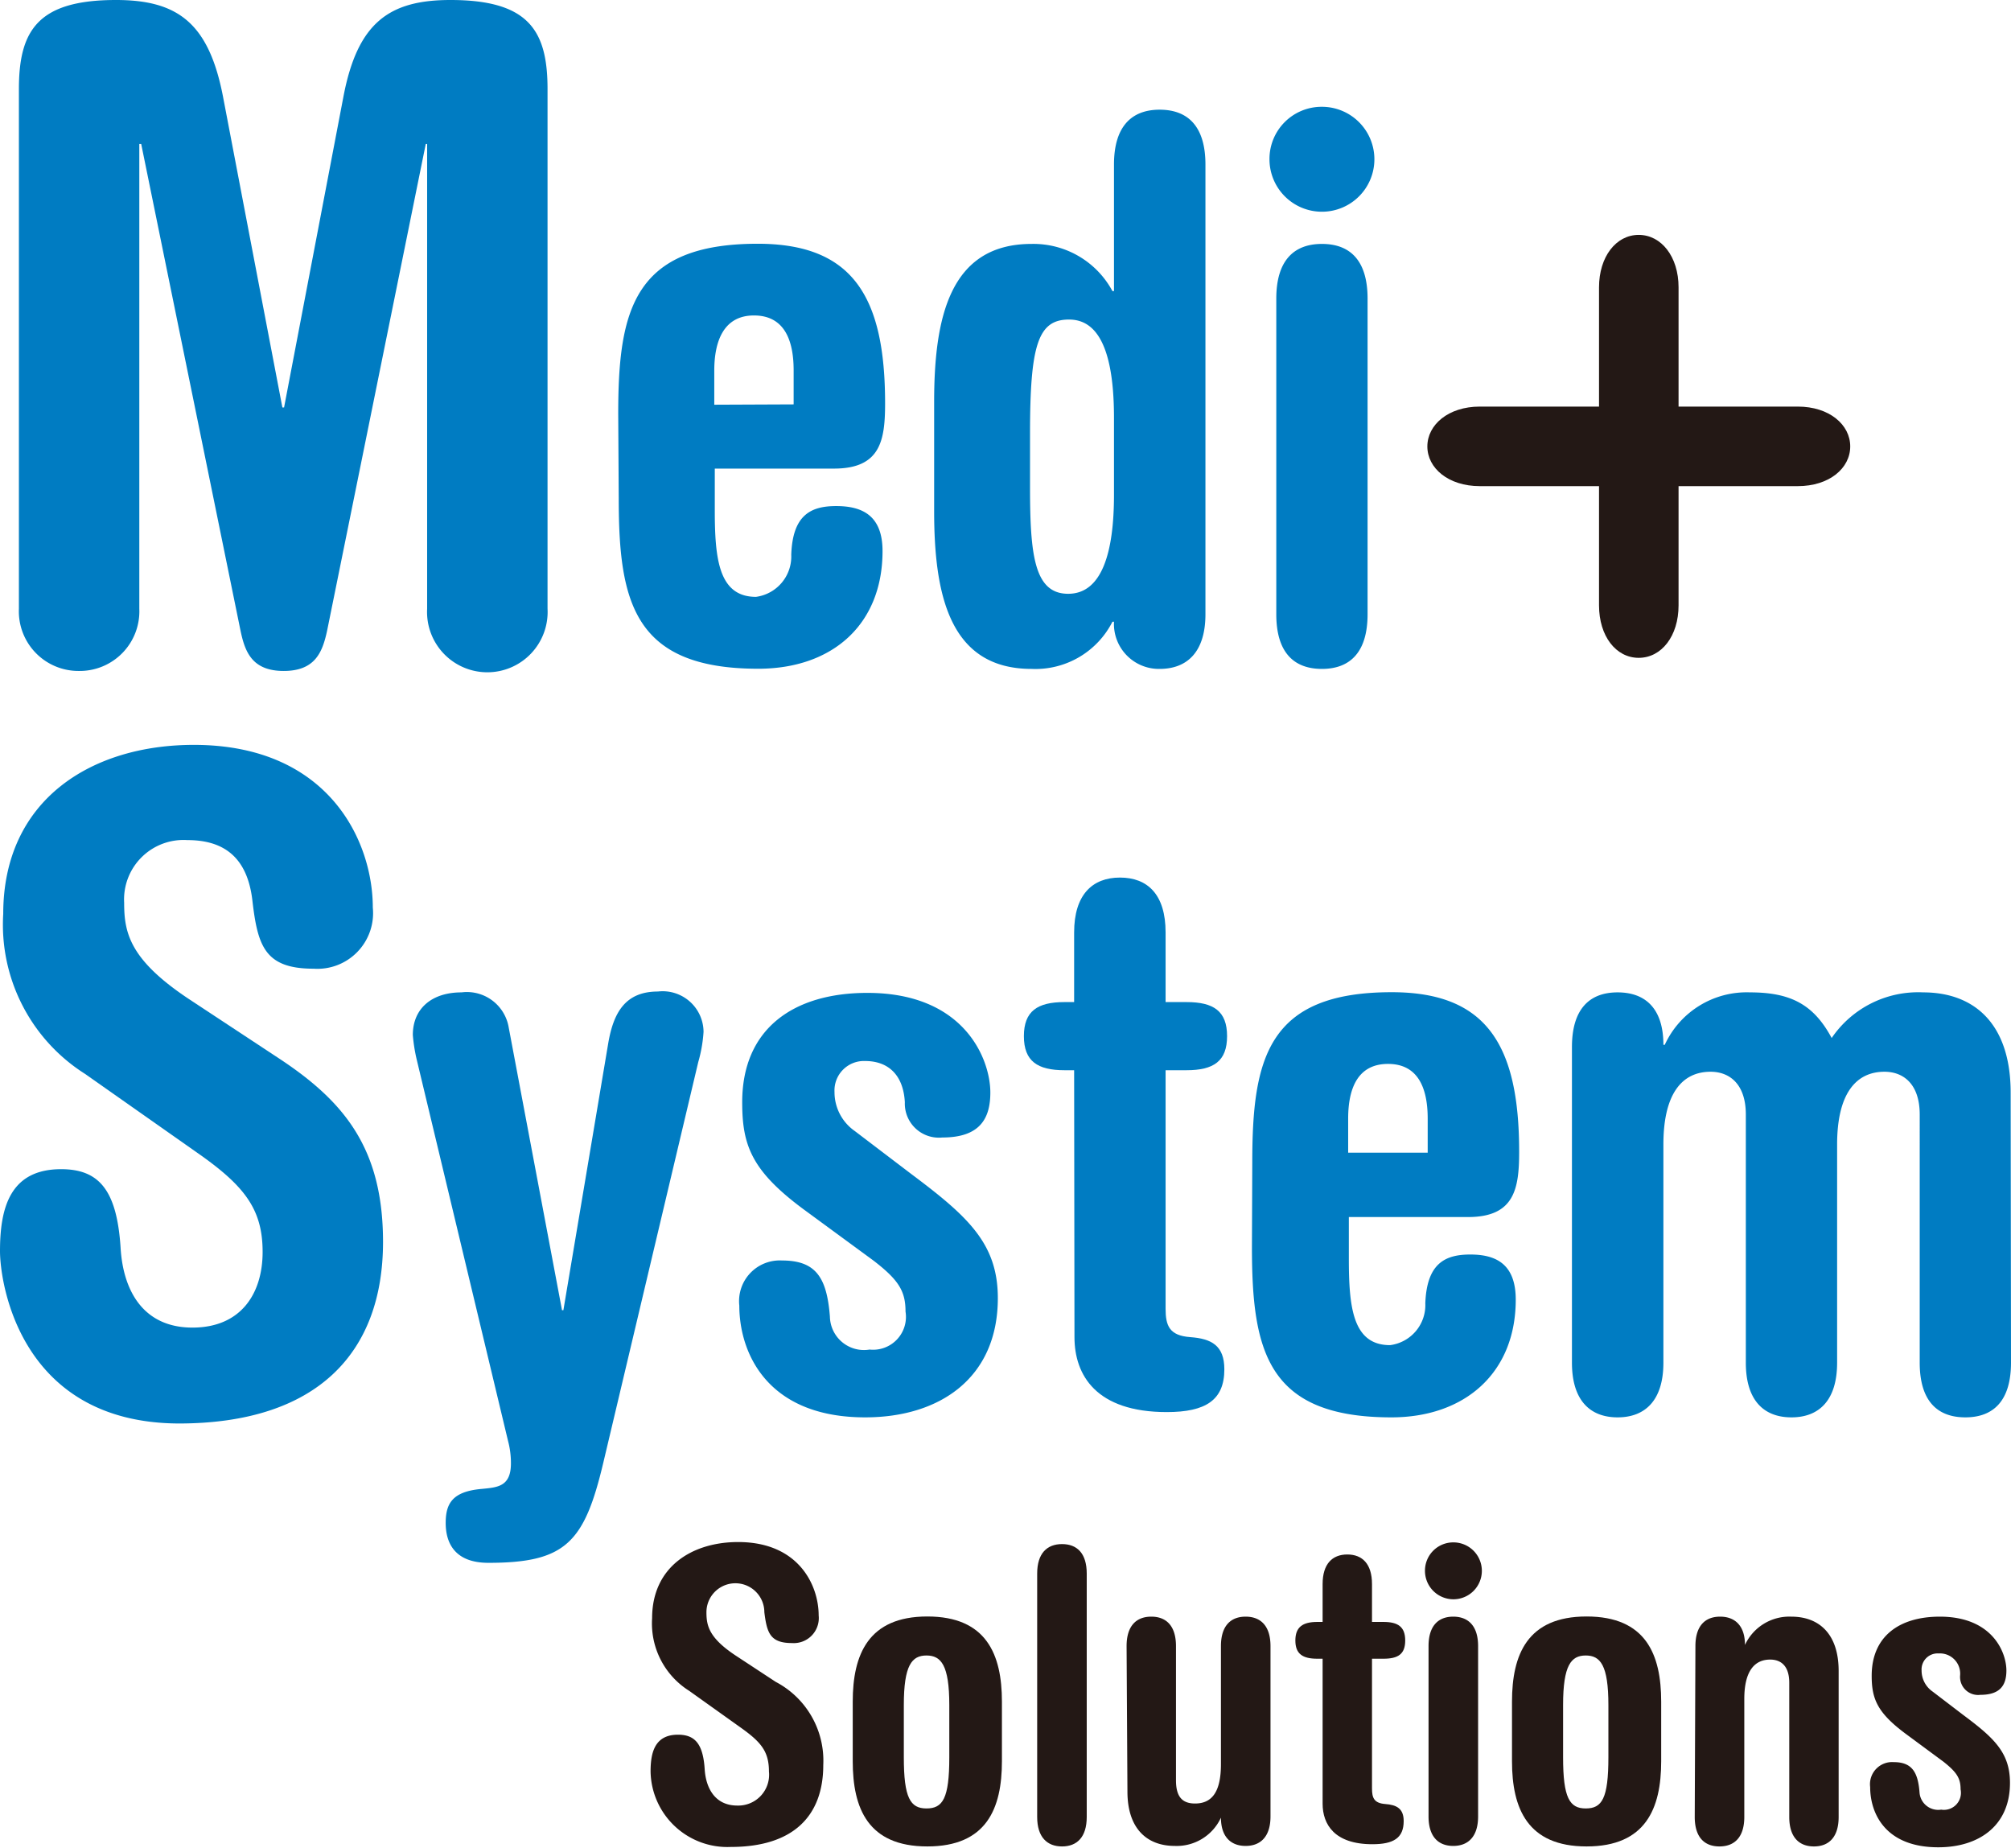 <svg id="logo" xmlns="http://www.w3.org/2000/svg" viewBox="0 0 118.08 108.5"><defs><style>.cls-1{fill:#007cc2;}.cls-2{fill:#231815;}</style></defs><path class="cls-1" d="M1.11,5.23C1.11,1.79,2.22,0,6.81,0c3.59,0,5.44,1.32,6.28,5.65l3.49,18.27h.1L20.17,5.65C21,1.32,22.86,0,26.45,0c4.59,0,5.7,1.79,5.7,5.23V35.74a3.54,3.54,0,1,1-7.07,0V8.45H25l-5.8,28.61c-.27,1.22-.69,2.33-2.54,2.33s-2.27-1.11-2.53-2.33L8.29,8.45H8.18V35.74a3.5,3.5,0,0,1-3.53,3.65,3.5,3.5,0,0,1-3.54-3.65Z"/><path class="cls-1" d="M36.3,24.31c0-6.07.88-10,8.19-10,5.59,0,7.48,3.12,7.48,9.37,0,2.16-.26,3.83-3,3.83h-7v2.42c0,2.86.22,5.11,2.42,5.11a2.39,2.39,0,0,0,2.07-2.47c.08-2.33,1.14-2.86,2.64-2.86s2.72.53,2.72,2.64c0,4.31-2.94,6.91-7.3,6.91-7.31,0-8.19-3.92-8.19-10Zm10.3-.57v-2c0-1.81-.57-3.22-2.33-3.22S41.94,20,41.94,21.76v2Z"/><path class="cls-1" d="M54.85,23.61c0-4.89.88-9.29,5.72-9.29a5.27,5.27,0,0,1,4.75,2.77h.09V9.66c0-2.2,1-3.22,2.68-3.22s2.69,1,2.69,3.22v26.4c0,2.2-1.06,3.21-2.69,3.21a2.64,2.64,0,0,1-2.68-2.77h-.09a5.07,5.07,0,0,1-4.75,2.77c-4.84,0-5.72-4.4-5.72-9.28Zm5.63,5c0,4,.26,6.25,2.24,6.25s2.69-2.42,2.69-5.81V24.53c0-4.8-1.37-5.77-2.64-5.77-1.81,0-2.29,1.46-2.29,6.69Z"/><path class="cls-1" d="M77.62,6.27a3.08,3.08,0,1,1-3.08,3.08A3.06,3.06,0,0,1,77.62,6.27ZM74.94,17.53c0-2.2,1-3.21,2.68-3.21s2.68,1,2.68,3.21V36.06c0,2.2-1,3.21-2.68,3.21s-2.68-1-2.68-3.21Z"/><path class="cls-2" d="M93.89,16.87c0-1.8,1-3.08,2.33-3.08s2.34,1.28,2.34,3.08v7h7c1.85,0,3.08,1.06,3.08,2.34s-1.23,2.33-3.08,2.33h-7v7c0,1.8-1,3.08-2.34,3.08s-2.33-1.28-2.33-3.08v-7h-7c-1.85,0-3.08-1.06-3.08-2.33s1.23-2.34,3.08-2.34h7Z"/><path class="cls-1" d="M5,63.05a10.37,10.37,0,0,1-4.81-9.4c0-6.7,5.18-9.92,11.19-9.92,7.92,0,10.51,5.65,10.51,9.55a3.27,3.27,0,0,1-3.48,3.59c-2.85,0-3.28-1.32-3.59-4S13,49.32,11,49.32A3.49,3.49,0,0,0,7.29,53c0,1.75.31,3.33,3.8,5.65l5.22,3.44c3.86,2.53,6.18,5.28,6.18,10.82,0,6.55-3.91,10.66-12,10.66C1.16,83.53,0,75.3,0,73.45c0-2.53.58-4.81,3.59-4.81,2.22,0,3.27,1.22,3.49,4.6.15,2.59,1.37,4.7,4.22,4.7s4.12-2,4.12-4.44-1-3.8-3.59-5.65Z"/><path class="cls-1" d="M24.46,62.17a9.61,9.61,0,0,1-.22-1.41c0-1.54,1.1-2.5,2.86-2.5a2.49,2.49,0,0,1,2.77,2.06L33,76.92h.08l2.64-15.71c.31-1.77,1-3,2.91-3a2.4,2.4,0,0,1,2.68,2.37A8.26,8.26,0,0,1,41,62.35L35.42,85.89c-1.11,4.67-2.21,5.86-6.74,5.86-2,0-2.51-1.19-2.51-2.34s.4-1.85,2.12-2c.92-.09,1.71-.13,1.71-1.5a5.08,5.08,0,0,0-.17-1.32Z"/><path class="cls-1" d="M47.19,71c-3.08-2.28-3.61-3.78-3.61-6.29,0-4.31,3-6.42,7.35-6.42,5.72,0,7.22,3.91,7.22,5.85,0,1.58-.66,2.64-2.82,2.64a2,2,0,0,1-2.2-2.07c-.09-1.63-1-2.42-2.33-2.42A1.73,1.73,0,0,0,49,64.11a2.78,2.78,0,0,0,1.19,2.29l3.3,2.51c3.34,2.5,5.1,4.09,5.1,7.3,0,4.67-3.39,7-7.79,7-5.76,0-7.39-3.79-7.39-6.56A2.39,2.39,0,0,1,45.91,74c2,0,2.64,1,2.82,3.3a2,2,0,0,0,2.33,1.93A1.93,1.93,0,0,0,53.17,77c0-1.19-.39-1.85-1.89-3Z"/><path class="cls-1" d="M63.07,62.83H62.5c-1.58,0-2.38-.53-2.38-2s.8-2,2.38-2h.57V54.74c0-2.2,1.06-3.22,2.69-3.22s2.68,1,2.68,3.22v4.09h1.23c1.59,0,2.38.53,2.38,2s-.79,2-2.38,2H68.44v14c0,1,.22,1.58,1.45,1.67s2,.48,2,1.89c0,1.81-1.1,2.51-3.38,2.51-4.14,0-5.42-2.16-5.42-4.4Z"/><path class="cls-1" d="M73.53,68.25c0-6.08.88-10,8.19-10,5.58,0,7.48,3.12,7.48,9.37,0,2.16-.27,3.83-3,3.83h-7v2.42c0,2.86.22,5.1,2.42,5.1a2.37,2.37,0,0,0,2.07-2.46c.09-2.33,1.15-2.86,2.64-2.86S89,74.19,89,76.3c0,4.31-3,6.91-7.3,6.91-7.31,0-8.19-3.92-8.19-10Zm10.3-.58v-2c0-1.8-.57-3.21-2.33-3.21s-2.34,1.41-2.34,3.21v2Z"/><path class="cls-1" d="M118.08,80c0,2.2-1,3.21-2.68,3.21s-2.68-1-2.68-3.21V65.43c0-1.76-.93-2.51-2.07-2.51-1.67,0-2.78,1.28-2.78,4.27V80c0,2.2-1.05,3.21-2.68,3.21s-2.68-1-2.68-3.21V65.43c0-1.76-.93-2.51-2.07-2.51-1.67,0-2.77,1.28-2.77,4.27V80c0,2.2-1.06,3.21-2.69,3.21S92.3,82.2,92.3,80V61.47c0-2.2,1-3.21,2.68-3.21s2.69,1,2.69,3.08h.08a5.29,5.29,0,0,1,5-3.08c2.38,0,3.74.7,4.8,2.68a6.14,6.14,0,0,1,5.37-2.68c3,0,5.14,1.84,5.14,5.89Z"/><path class="cls-2" d="M40.46,99.26A4.67,4.67,0,0,1,38.29,95c0-3,2.33-4.47,5.05-4.47,3.57,0,4.73,2.55,4.73,4.31a1.47,1.47,0,0,1-1.57,1.62c-1.28,0-1.47-.6-1.62-1.81a1.7,1.7,0,0,0-3.4,0c0,.78.14,1.5,1.71,2.54l2.36,1.55a5.22,5.22,0,0,1,2.79,4.88c0,3-1.77,4.81-5.43,4.81A4.51,4.51,0,0,1,38.2,104c0-1.14.26-2.16,1.61-2.16,1,0,1.48.54,1.57,2.07C41.46,105,42,106,43.29,106a1.81,1.81,0,0,0,1.86-2c0-1.17-.46-1.72-1.62-2.55Z"/><path class="cls-2" d="M50.07,99.9c0-2.76.91-5,4.38-5s4.38,2.23,4.38,5v3.5c0,2.77-.9,5-4.38,5s-4.38-2.23-4.38-5Zm3,3.27c0,2.38.38,3,1.33,3s1.34-.57,1.34-3V100.1c0-2.34-.48-2.91-1.34-2.91s-1.33.57-1.33,2.91Z"/><path class="cls-2" d="M60.9,92.38c0-1.19.58-1.73,1.46-1.73s1.45.54,1.45,1.73v14.29c0,1.18-.57,1.73-1.45,1.73s-1.46-.55-1.46-1.73Z"/><path class="cls-2" d="M66.15,96.64c0-1.19.57-1.73,1.45-1.73s1.45.54,1.45,1.73v7.88c0,1,.4,1.36,1.12,1.36,1,0,1.52-.69,1.52-2.31V96.64c0-1.19.57-1.73,1.45-1.73s1.46.54,1.46,1.73v10c0,1.18-.58,1.73-1.46,1.73s-1.45-.55-1.45-1.66h0a2.86,2.86,0,0,1-2.71,1.66c-1.62,0-2.78-1-2.78-3.19Z"/><path class="cls-2" d="M77.66,97.38h-.31c-.86,0-1.29-.28-1.29-1.07s.43-1.09,1.29-1.09h.31V93c0-1.19.57-1.74,1.45-1.74s1.45.55,1.45,1.74v2.22h.67c.85,0,1.28.28,1.28,1.09s-.43,1.07-1.28,1.07h-.67V105c0,.55.12.86.78.91s1.08.26,1.08,1c0,1-.6,1.36-1.84,1.36-2.23,0-2.92-1.17-2.92-2.38Z"/><path class="cls-2" d="M85.33,90.55a1.67,1.67,0,1,1-1.66,1.67A1.66,1.66,0,0,1,85.33,90.55Zm-1.45,6.09c0-1.19.57-1.73,1.45-1.73s1.46.54,1.46,1.73v10c0,1.18-.58,1.73-1.46,1.73s-1.45-.55-1.45-1.73Z"/><path class="cls-2" d="M88.78,99.9c0-2.76.9-5,4.38-5s4.38,2.23,4.38,5v3.5c0,2.77-.91,5-4.38,5s-4.38-2.23-4.38-5Zm3,3.27c0,2.38.38,3,1.33,3s1.33-.57,1.33-3V100.1c0-2.34-.47-2.91-1.33-2.91s-1.33.57-1.33,2.91Z"/><path class="cls-2" d="M99.55,96.64c0-1.19.57-1.73,1.45-1.73s1.46.54,1.46,1.66h0a2.87,2.87,0,0,1,2.72-1.66c1.62,0,2.78,1,2.78,3.19v8.57c0,1.18-.57,1.73-1.45,1.73s-1.45-.55-1.45-1.73V98.79c0-1-.5-1.36-1.12-1.36-.93,0-1.52.69-1.52,2.31v6.93c0,1.18-.57,1.73-1.46,1.73s-1.45-.55-1.45-1.73Z"/><path class="cls-2" d="M111.9,101.79c-1.67-1.24-2-2.05-2-3.41,0-2.33,1.64-3.47,4-3.47,3.1,0,3.91,2.11,3.91,3.16,0,.86-.36,1.43-1.53,1.43a1.06,1.06,0,0,1-1.19-1.12,1.19,1.19,0,0,0-1.26-1.31.94.94,0,0,0-1,1,1.5,1.5,0,0,0,.65,1.24l1.78,1.36c1.81,1.35,2.76,2.21,2.76,4,0,2.52-1.83,3.78-4.21,3.78-3.12,0-4-2-4-3.54a1.3,1.3,0,0,1,1.38-1.46c1.07,0,1.43.58,1.52,1.79a1.1,1.1,0,0,0,1.27,1,1,1,0,0,0,1.14-1.19c0-.65-.22-1-1-1.62Z"/></svg>